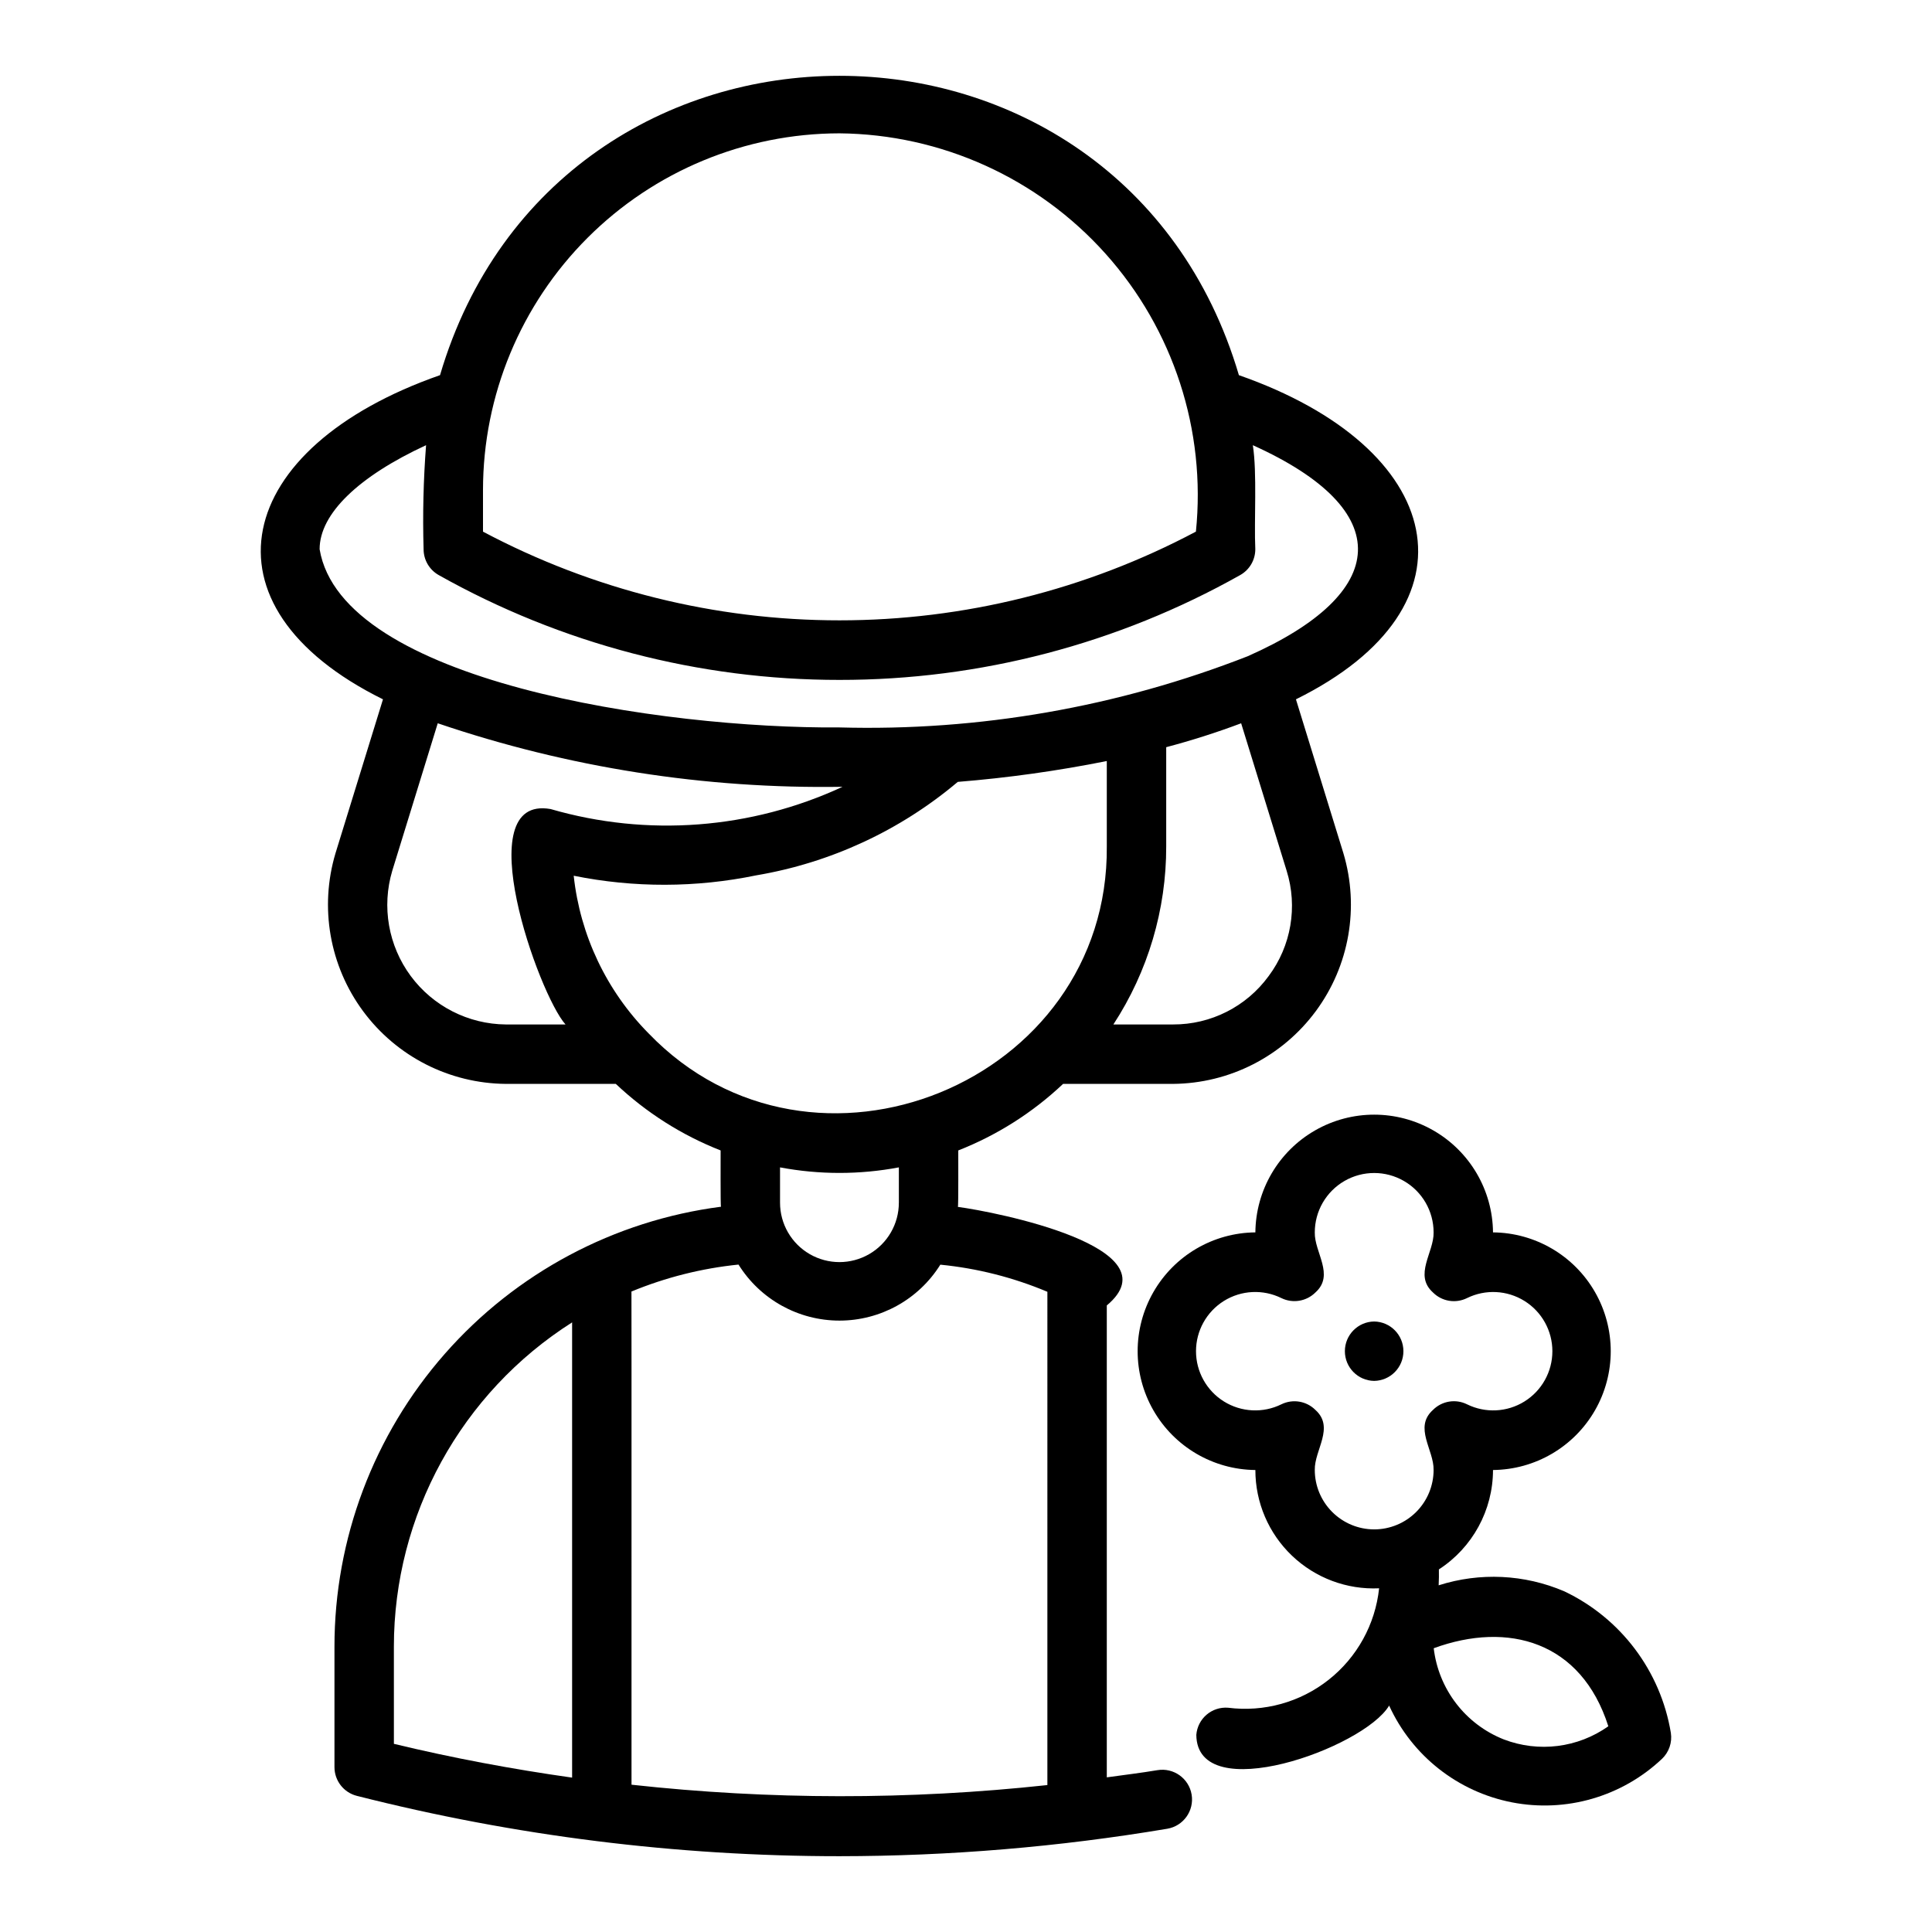 <?xml version="1.0" encoding="UTF-8"?>
<!-- Uploaded to: ICON Repo, www.svgrepo.com, Generator: ICON Repo Mixer Tools -->
<svg fill="#000000" width="800px" height="800px" version="1.1" viewBox="144 144 512 512" xmlns="http://www.w3.org/2000/svg">
 <g>
  <path d="m450.73 613.11c-4.461 0.75-8.945 1.277-13.418 1.906v-125.06c18.387-15.375-29.621-24.824-39.473-26.117 0.191 0.359 0.09-14.719 0.113-14.957v-0.004c10.301-4.047 19.73-10.035 27.777-17.637h29.137c14.945-0.117 28.965-7.262 37.844-19.285 8.883-12.02 11.586-27.52 7.305-41.84l-12.578-40.789c50.094-24.766 39.781-66.73-15.117-85.906-31.195-105.81-180.56-105.74-211.71 0-54.906 19.172-65.207 61.148-15.117 85.906l-12.582 40.789c-4.281 14.32-1.578 29.82 7.305 41.844 8.879 12.02 22.898 19.164 37.844 19.281h29.137c8.047 7.602 17.477 13.59 27.777 17.637 0.027 0.305-0.086 15.117 0.109 14.914-28.332 3.672-54.359 17.535-73.211 38.996-18.855 21.465-29.246 49.059-29.234 77.629v31.879c0 3.602 2.441 6.742 5.93 7.625 41.805 10.621 84.766 15.992 127.89 15.992 29.109-0.02 58.168-2.449 86.871-7.273 4.289-0.719 7.184-4.777 6.465-9.066-0.723-4.289-4.781-7.18-9.07-6.461zm29.469-210.43 0.004-0.004c-5.898 8.094-15.324 12.859-25.336 12.816h-15.809c9.172-14.043 14.039-30.461 14-47.23v-26.25c6.723-1.777 13.352-3.891 19.859-6.336l12.055 39.078v0.004c2.981 9.531 1.207 19.918-4.769 27.918zm-208.2-128.88c0.027-25.047 9.988-49.055 27.699-66.766s41.723-27.672 66.766-27.699c26.953 0.25 52.555 11.84 70.531 31.922 17.977 20.086 26.664 46.812 23.934 73.629-29.094 15.438-61.527 23.512-94.465 23.512-32.934 0.004-65.371-8.066-94.465-23.504zm-43.297 15.742c0-9.43 10.402-19.324 28.207-27.562h0.004c-0.703 9.172-0.926 18.371-0.656 27.562 0 2.84 1.527 5.457 3.996 6.852 32.426 18.234 69.008 27.805 106.21 27.789 37.203 0.031 73.789-9.543 106.21-27.789 2.473-1.395 4-4.012 3.996-6.852-0.348-7.488 0.504-20.277-0.656-27.562 38.316 17.277 36.383 39.227-1.285 55.895l0.004 0.004c-34.461 13.488-71.277 19.918-108.27 18.898-46.957 0.352-131.93-12.141-137.76-47.234zm49.359 125.95c-9.961-0.082-19.301-4.844-25.223-12.852-5.918-8.012-7.727-18.34-4.883-27.883l12.051-39.078 0.004-0.004c34.523 11.742 70.816 17.438 107.28 16.832-24.238 11.25-51.723 13.344-77.383 5.898-22.059-3.883-3.121 49.25 3.961 57.086zm37.809 2.352c-11.141-11.281-18.129-26.004-19.832-41.766 15.973 3.231 32.434 3.191 48.391-0.105 19.691-3.332 38.129-11.883 53.391-24.766 13.262-1.07 26.449-2.914 39.492-5.527v22.582c0.594 62.738-77.977 94.777-121.44 49.582zm66.34 35.523v9.355l-0.004 0.004c0 5.625-3 10.82-7.871 13.633s-10.871 2.812-15.742 0-7.875-8.008-7.875-13.633v-9.359c10.406 1.961 21.086 1.961 31.488 0zm-86.594 161.72c-15.883-2.246-31.656-5.195-47.23-8.953l-0.004-25.719c-0.004-34.852 17.816-67.285 47.234-85.973zm125.95 1.973c-36.633 3.969-73.586 3.934-110.21-0.094-0.016-0.004 0.027-130.68-0.016-130.7h0.004c9.059-3.742 18.617-6.148 28.367-7.141 5.754 9.23 15.859 14.844 26.738 14.848 10.875 0.004 20.984-5.598 26.75-14.824 9.762 0.961 19.324 3.383 28.367 7.188z"/>
  <path d="m508.16 494.21c-4.301 0.062-7.754 3.566-7.754 7.871 0 4.301 3.453 7.809 7.754 7.871 4.305-0.062 7.758-3.57 7.758-7.871 0-4.305-3.453-7.809-7.758-7.871z"/>
  <path d="m558.54 565.71c-10.543-4.512-22.359-5.074-33.281-1.586 0.07-1.488 0.094-2.887 0.059-4.215 8.93-5.789 14.328-15.699 14.344-26.34 11.18-0.105 21.469-6.129 27.031-15.828 5.559-9.699 5.559-21.621 0-31.32-5.562-9.703-15.852-15.727-27.031-15.828-0.102-11.18-6.125-21.469-15.828-27.027-9.699-5.562-21.621-5.562-31.32 0-9.699 5.559-15.723 15.848-15.828 27.027-11.18 0.102-21.465 6.125-27.027 15.828-5.562 9.699-5.562 21.621 0 31.32 5.562 9.699 15.848 15.723 27.027 15.828-0.008 8.57 3.492 16.77 9.688 22.691s14.547 9.051 23.105 8.656c-1.016 9.547-5.832 18.285-13.367 24.238-7.531 5.957-17.145 8.625-26.672 7.41-2.066-0.16-4.113 0.504-5.688 1.852-1.574 1.348-2.551 3.266-2.715 5.332 0.141 19.309 44.371 3.562 51.098-7.75v-0.004c6.074 13.297 18.188 22.844 32.531 25.645 14.348 2.797 29.16-1.5 39.785-11.535 1.855-1.77 2.731-4.336 2.344-6.871-2.707-16.379-13.262-30.398-28.254-37.523zm-50.363-16.406h-0.004c-4.172-0.004-8.176-1.664-11.125-4.617-2.953-2.949-4.613-6.953-4.617-11.125-0.121-5.293 5.328-11.266 0.176-15.906-2.379-2.383-6.012-2.984-9.031-1.5-4.863 2.394-10.621 2.109-15.223-0.754-4.602-2.863-7.398-7.902-7.398-13.32 0-5.422 2.797-10.457 7.398-13.324 4.602-2.863 10.359-3.148 15.223-0.754 3.019 1.48 6.648 0.879 9.031-1.496 5.156-4.637-0.301-10.609-0.176-15.906 0-5.625 3-10.824 7.871-13.637 4.871-2.812 10.871-2.812 15.742 0 4.875 2.812 7.875 8.012 7.875 13.637 0.121 5.293-5.328 11.273-0.176 15.906 2.375 2.391 6.012 2.992 9.035 1.496 4.863-2.391 10.617-2.106 15.219 0.758s7.398 7.898 7.398 13.32c0 5.418-2.797 10.453-7.398 13.32-4.602 2.863-10.355 3.148-15.219 0.754-3.019-1.5-6.664-0.898-9.039 1.5-5.156 4.633 0.301 10.609 0.176 15.906h0.004c-0.008 4.172-1.668 8.176-4.617 11.125-2.953 2.953-6.953 4.613-11.129 4.617zm34.324 55.652c-4.984-1.977-9.34-5.266-12.605-9.52-3.266-4.254-5.32-9.309-5.945-14.637 19.746-7.223 39.113-1.793 46.273 20.68-8.078 5.723-18.48 7.023-27.723 3.477z"/>
 </g>
</svg>